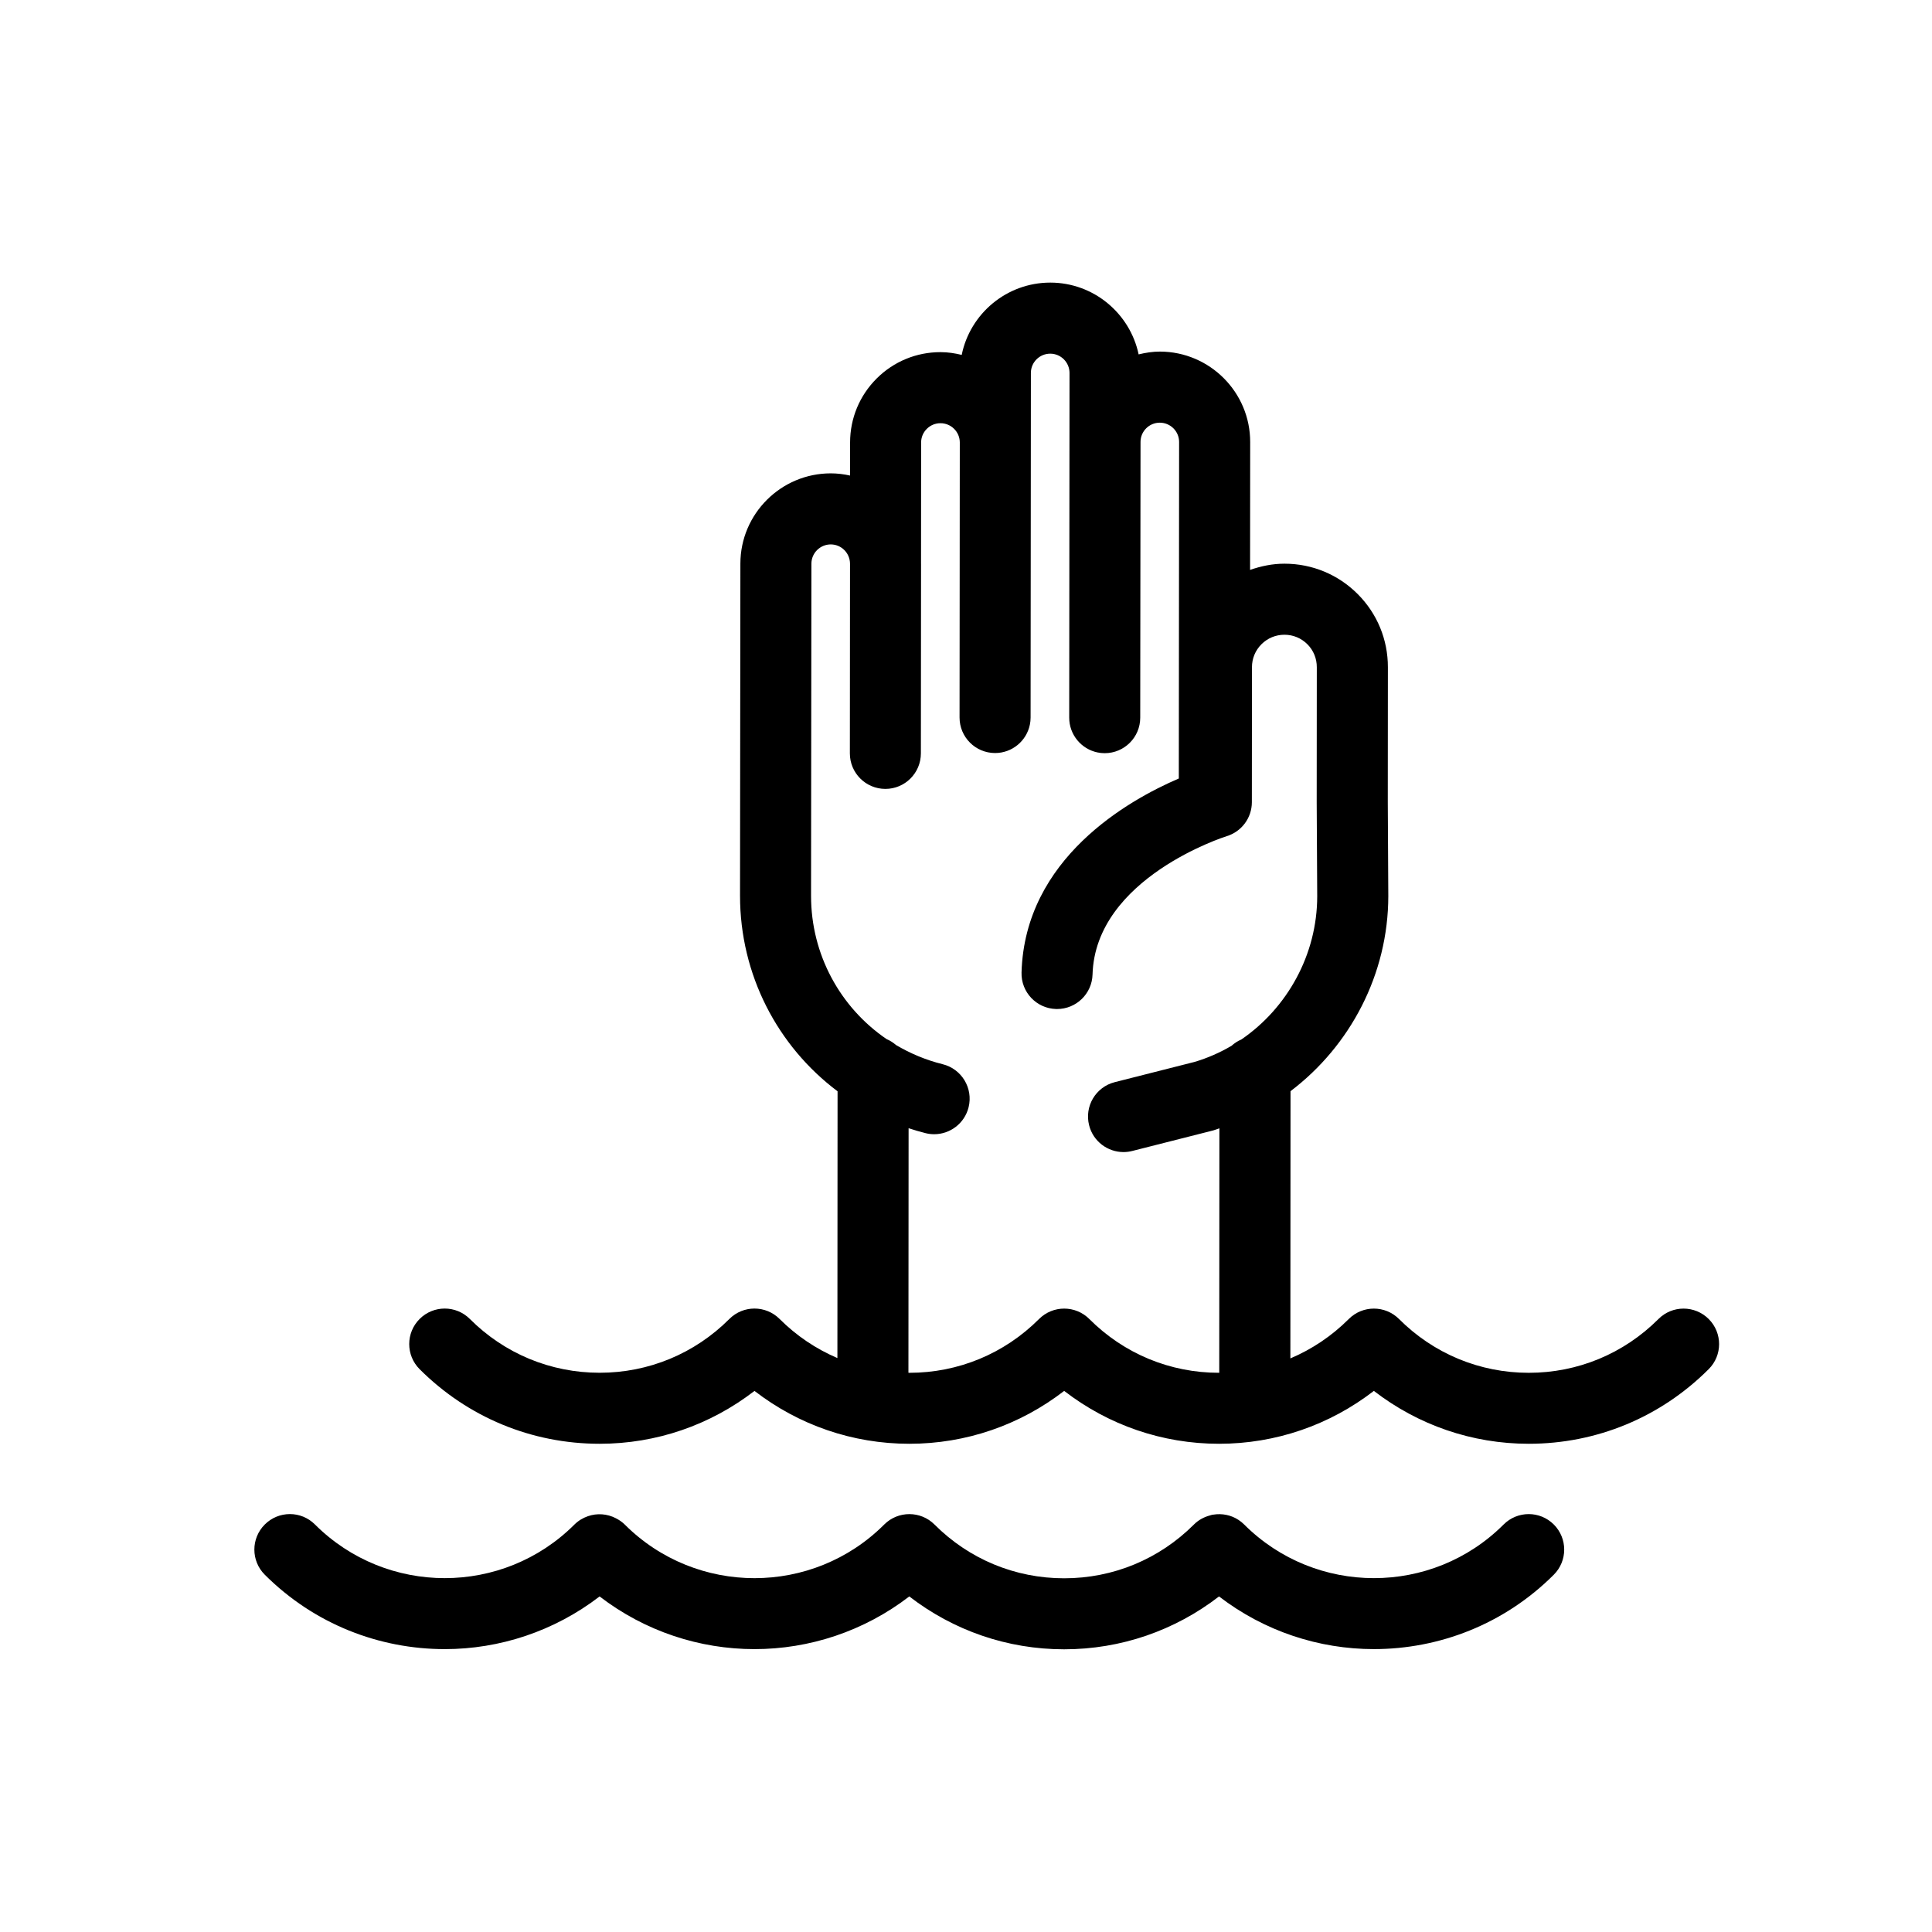 <?xml version="1.0" encoding="UTF-8"?>
<!-- Uploaded to: SVG Repo, www.svgrepo.com, Generator: SVG Repo Mixer Tools -->
<svg fill="#000000" width="800px" height="800px" version="1.1" viewBox="144 144 512 512" xmlns="http://www.w3.org/2000/svg">
 <g>
  <path d="m596.82 493.55c-3.684-3.676-9.641-3.676-13.309 0-9.191 9.195-21.391 14.258-34.371 14.258-12.984 0-25.191-5.059-34.387-14.258-1.84-1.84-4.25-2.758-6.656-2.758-2.414 0-4.816 0.918-6.656 2.758-4.519 4.519-9.777 8.027-15.48 10.441l0.039-70.816c15.863-12.016 25.895-31.043 25.914-51.699l-0.137-24.891 0.027-35.742c0.016-7.324-2.824-14.219-7.996-19.406s-12.059-8.043-19.383-8.051h-0.039c-3.16 0-6.207 0.633-9.102 1.648l0.027-33.887c0.016-13.191-10.711-23.945-23.922-23.973-1.953 0-3.82 0.301-5.641 0.742-2.281-10.84-11.898-19.016-23.406-19.023-11.586 0-21.27 8.25-23.48 19.16-1.801-0.438-3.648-0.73-5.582-0.73h-0.062c-6.367 0-12.367 2.481-16.891 6.981-4.527 4.519-7.035 10.531-7.043 16.93l-0.004 8.793c-1.648-0.359-3.348-0.582-5.109-0.582-13.203 0-23.949 10.73-23.961 23.91l-0.094 88.012v0.004c-0.004 20.949 9.941 39.895 25.848 51.832l-0.043 70.699c-5.648-2.414-10.84-5.887-15.32-10.363-3.676-3.676-9.633-3.676-13.309 0-9.191 9.195-21.398 14.258-34.379 14.258-12.988 0-25.203-5.059-34.398-14.258-3.676-3.676-9.633-3.676-13.309 0-3.676 3.676-3.676 9.633 0 13.309 12.754 12.75 29.691 19.77 47.707 19.77 15.047 0 29.309-4.961 41.035-14.008 11.73 9.047 25.988 14.008 41.035 14.008s29.309-4.961 41.035-14.012c11.727 9.051 25.988 14.012 41.035 14.012 15.043 0 29.305-4.961 41.035-14.012 11.738 9.051 26 14.012 41.043 14.012 18.004 0 34.941-7.027 47.68-19.77 3.688-3.656 3.688-9.621 0.008-13.297zm-164.14 0c-1.84-1.84-4.25-2.758-6.66-2.758-2.41 0-4.82 0.918-6.66 2.758-9.191 9.195-21.398 14.258-34.375 14.258-0.082 0-0.16-0.012-0.242-0.012l0.043-64.809c1.488 0.48 2.984 0.941 4.519 1.316 0.758 0.188 1.512 0.277 2.258 0.277 4.231 0 8.07-2.875 9.129-7.16 1.246-5.043-1.84-10.148-6.883-11.395-4.434-1.098-8.559-2.84-12.336-5.07-0.754-0.641-1.582-1.195-2.512-1.578-12.27-8.367-20.035-22.395-20.023-37.984l0.094-88.012c0-2.812 2.305-5.106 5.125-5.106 2.809 0 5.082 2.285 5.106 5.094l-0.039 50.277c-0.004 5.199 4.207 9.418 9.406 9.422h0.004c5.191 0 9.406-4.207 9.41-9.406l0.043-50.25c0-0.023-0.004-0.043-0.004-0.066l0.023-32.078c0-1.367 0.535-2.652 1.508-3.617 0.965-0.965 2.242-1.496 3.609-1.496h0.016c2.824 0 5.121 2.297 5.117 5.109l-0.062 72.875c-0.004 5.199 4.207 9.418 9.406 9.422h0.004c4.547 0 8.336-3.223 9.219-7.508 0.129-0.609 0.195-1.246 0.195-1.895l0.078-91.344c0-2.809 2.305-5.09 5.133-5.09 2.816 0 5.106 2.305 5.106 5.117l-0.082 91.316v0.016c-0.004 4.551 3.215 8.344 7.5 9.23 0.613 0.129 1.25 0.195 1.898 0.195h0.012c5.191 0 9.406-4.207 9.41-9.402l0.078-73.086c0-2.812 2.297-5.098 5.109-5.098 2.824 0 5.121 2.305 5.117 5.121l-0.078 89.176c-13.414 5.762-40.805 21.188-41.68 51.41-0.148 5.191 3.941 9.527 9.137 9.676 0.094 0.004 0.184 0.004 0.277 0.004 5.07 0 9.258-4.035 9.402-9.141 0.742-25.629 35.211-36.562 35.539-36.66 3.969-1.203 6.676-4.856 6.684-8.996l0.027-35.805c0-2.293 0.898-4.453 2.523-6.074 1.621-1.617 3.781-2.512 6.078-2.512h0.012c2.297 0 4.453 0.898 6.074 2.519 1.617 1.621 2.504 3.781 2.496 6.086l-0.027 35.809c0 0.012 0.004 0.016 0.004 0.027s-0.004 0.023-0.004 0.035l0.137 24.836c-0.012 15.43-7.922 29.613-20.121 37.957-0.965 0.402-1.828 0.984-2.598 1.672-3.055 1.793-6.34 3.246-9.805 4.269l-21.121 5.356c-5.039 1.273-8.09 6.394-6.805 11.434 1.074 4.262 4.91 7.098 9.113 7.098 0.766 0 1.539-0.094 2.32-0.293l21.477-5.449c0.555-0.16 1.07-0.371 1.617-0.555l-0.039 64.785c-0.023 0-0.043 0.004-0.07 0.004-12.961 0.008-25.176-5.051-34.367-14.254z"/>
  <path d="m542.47 548.01c-18.945 18.957-49.777 18.941-68.738 0.016l-0.016-0.016c-0.461-0.461-0.957-0.863-1.484-1.207-1.992-1.324-4.391-1.777-6.672-1.41-0.102 0.016-0.199 0.012-0.301 0.035-0.227 0.043-0.441 0.133-0.668 0.195-1.527 0.414-2.984 1.184-4.191 2.391-9.191 9.191-21.402 14.25-34.387 14.25s-25.184-5.059-34.359-14.246c-1.84-1.844-4.258-2.762-6.664-2.762-2.418 0-4.828 0.918-6.664 2.758-18.949 18.949-49.773 18.957-68.75 0.016l-0.016-0.016c-0.699-0.699-1.5-1.223-2.332-1.656-2.312-1.211-5.004-1.395-7.441-0.543-1.289 0.453-2.508 1.164-3.543 2.191-18.957 18.957-49.793 18.957-68.773 0-3.672-3.684-9.633-3.676-13.305 0.004-3.676 3.676-3.676 9.633 0.004 13.305 13.156 13.148 30.422 19.719 47.695 19.719 14.504 0 28.973-4.699 41.035-13.961 12.062 9.27 26.535 13.961 41.043 13.961 14.504 0 28.973-4.699 41.031-13.961 11.727 9.051 25.988 14.008 41.035 14.008s29.316-4.961 41.047-14.008c12.062 9.27 26.531 13.957 41.035 13.957 17.27 0 34.535-6.57 47.68-19.715 3.676-3.676 3.676-9.633 0-13.309-3.68-3.676-9.625-3.672-13.301 0.004z"/>
 </g>
</svg>